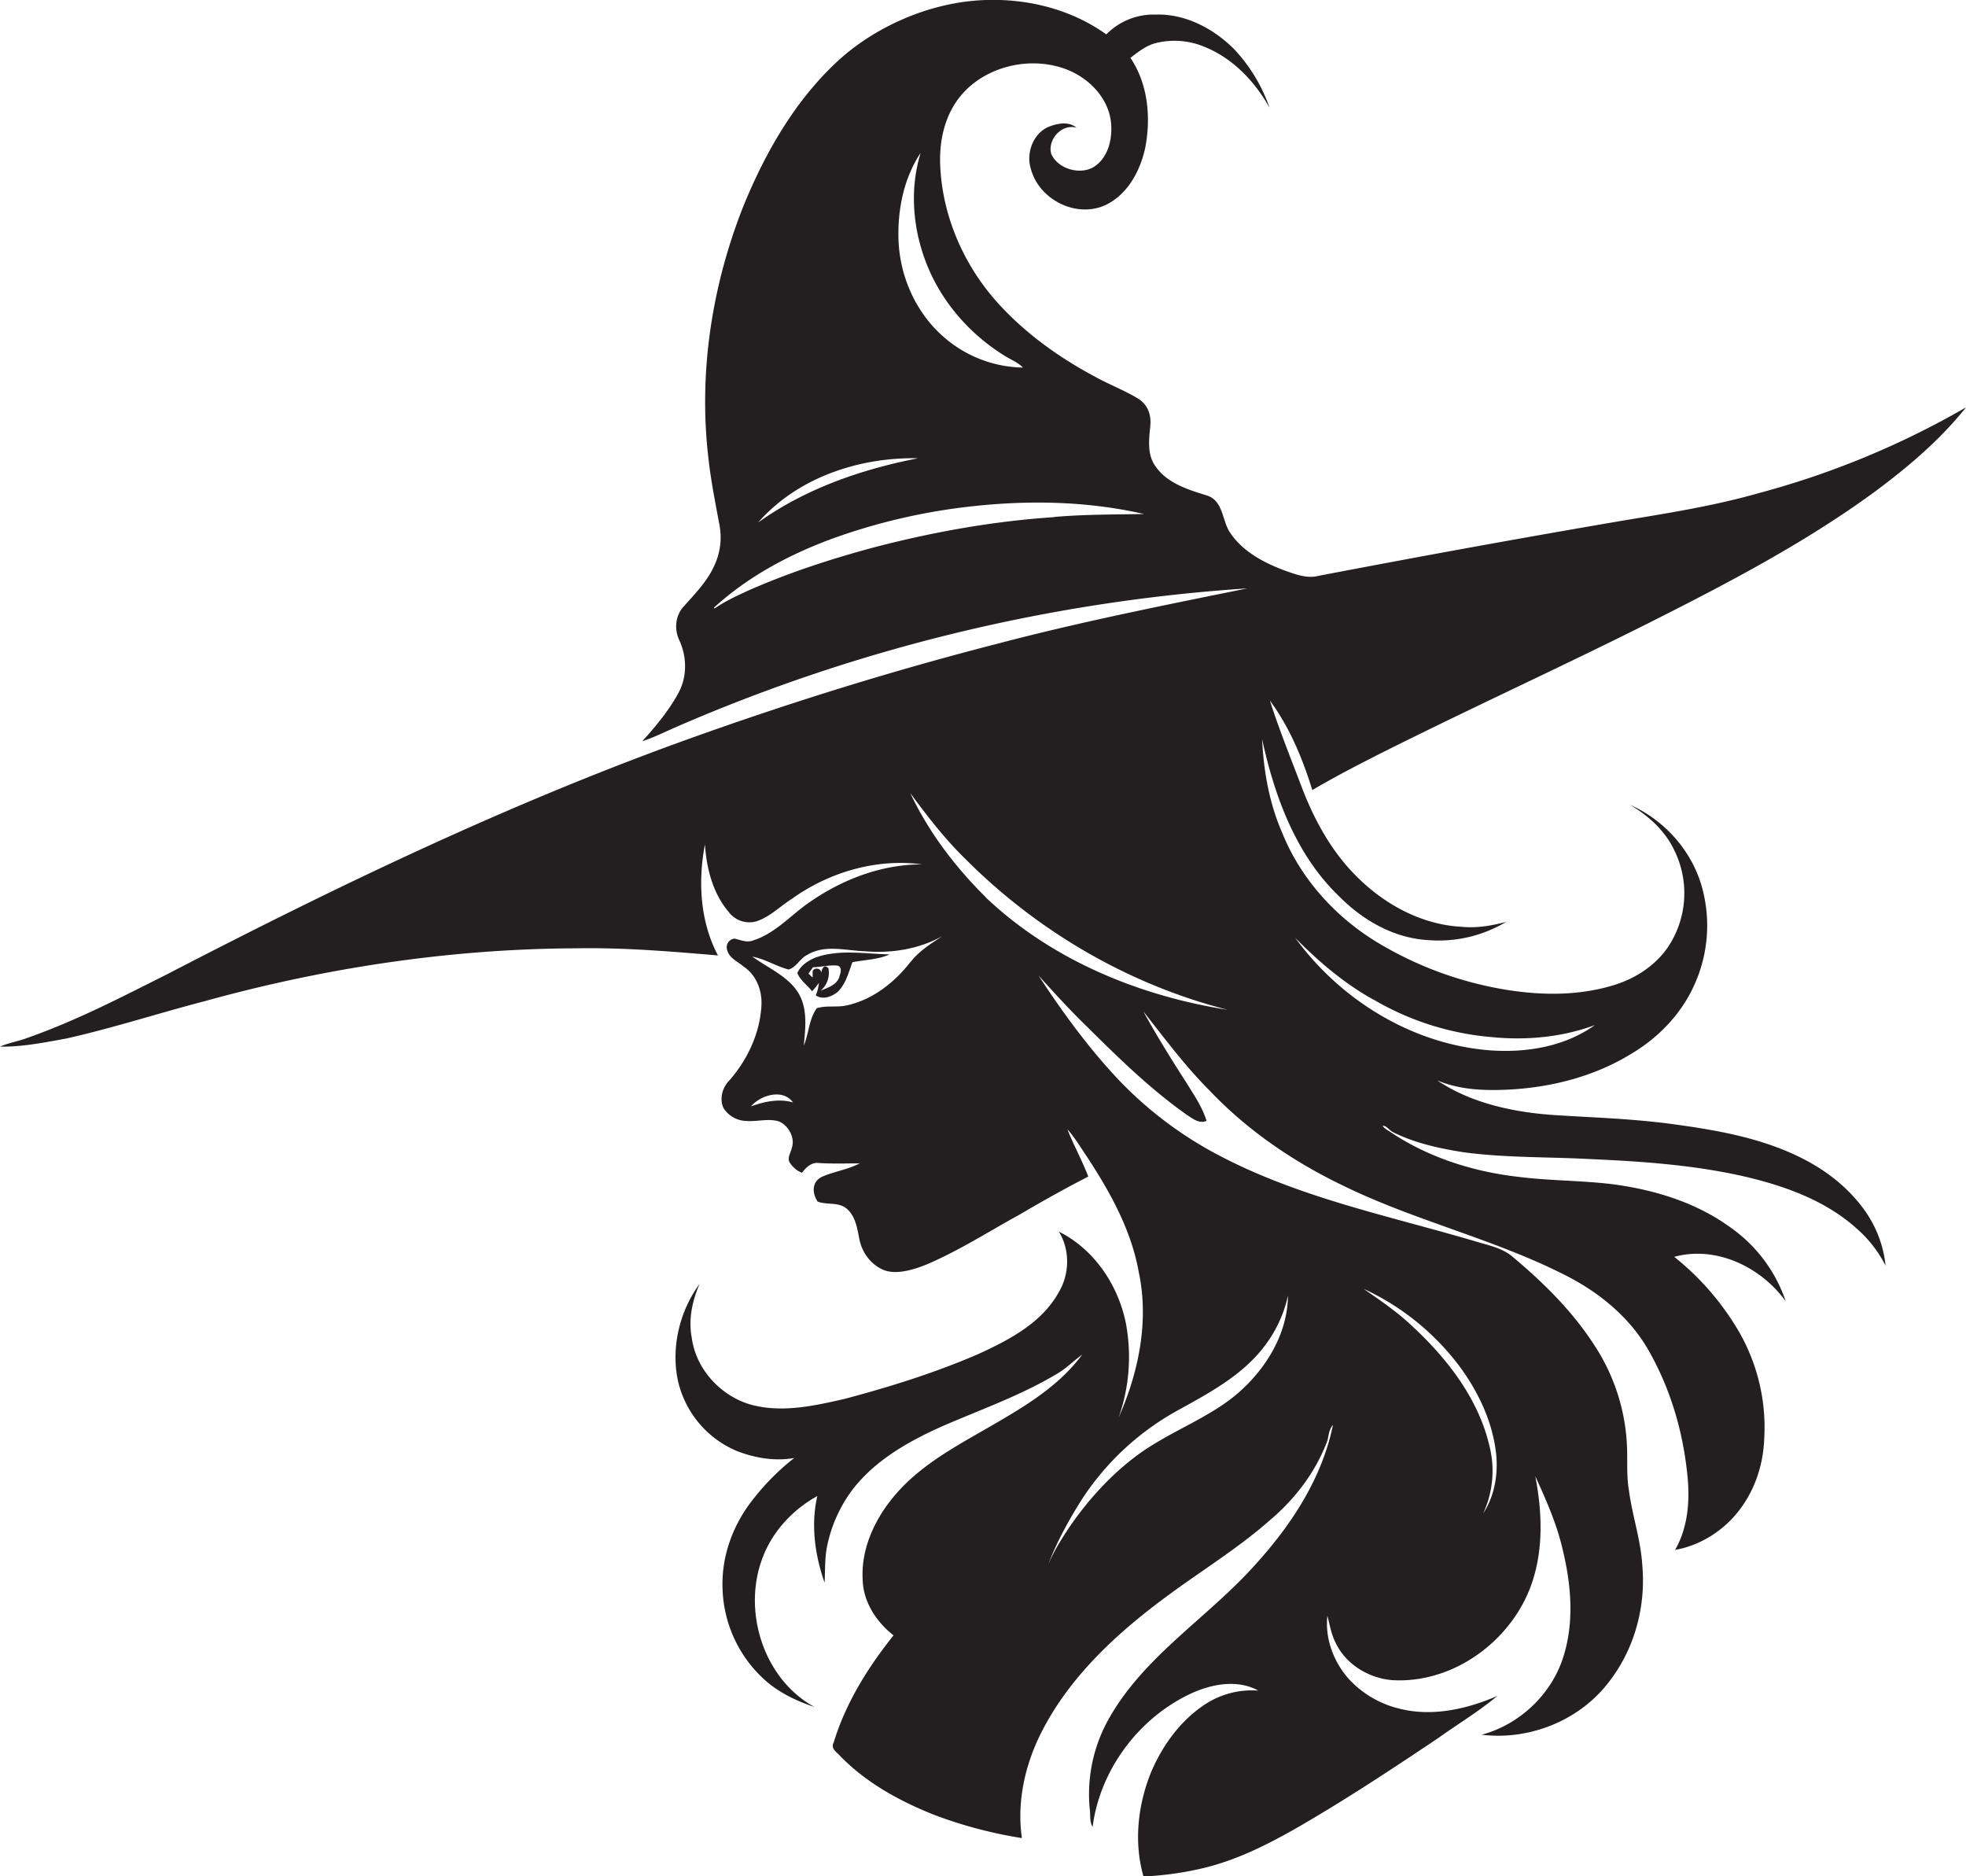 <svg id="Layer_1" data-name="Layer 1" xmlns="http://www.w3.org/2000/svg" viewBox="0 0 1132 1080"><title>biseeise_Black_HALLOWEEN_flat_black_logo_White_background_5c100ec8-41c2-4356-b59a-05bb5a2a6cd0</title><path d="M810.6,425.9C857,403,904,381.4,950.2,358.2c44.6-22.5,89.1-45.7,129.5-75.3,19.1-14.2,37.4-29.7,52.3-48.4a491.8,491.8,0,0,1-118.7,49.2c-25.4,7.3-51.6,11.5-77.7,15.8-58.8,10-117.4,20.7-176,31.9-6.9,1.9-13.8-.8-20.2-3.1-12.3-4.6-24.9-11.4-31.9-22.9-3.8-6.8-3.6-17.2-12.4-20.1-10.9-3.4-23-7-29.8-16.9-4.8-6.6-3.8-15.2-3-22.8s-1.9-13.2-7.6-16.5c-7.7-4.6-16.2-7.8-24.1-12.2-20.7-11-40.1-24.9-55.9-42.3C555.2,153.1,542.8,125,541.4,96c-0.7-12.8,1.7-26.1,8.9-37,13.5-20.3,42.2-27.7,64.4-18.8,13,5.2,24.2,17.1,25.1,31.5,0.6,8.8-1.8,18.7-9.4,24s-21.1,2-25.1-7.1c-2.3-8.2,6-17.5,14.5-15.1-4.6-3.9-11.2-2.4-16.3-.4-8.9,4.1-12.9,15.4-9.8,24.6,4.8,17,25.2,27.6,41.8,20.8,13.3-5.7,21-19.8,23.9-33.4,3.4-17.4,1.6-36.8-8.5-51.8,4.2-3.2,8.4-6.6,13.5-8.2a44.4,44.4,0,0,1,28.5,1.6c16.6,6.5,29.6,20,38.1,35.4a93.4,93.4,0,0,0-20.7-34.1C698.5,16.3,682.3,7.8,665.3,8.4A38.1,38.1,0,0,0,637,19.8c-22.3-16-50.9-22-78-19.2s-55.7,15.3-76.7,34.6c-24.6,22.8-41.6,52.5-54.2,83.3-18.1,45.6-25.9,95.5-20.3,144.4,1.4,13.1,4,26.1,6.4,39a38.2,38.2,0,0,1-3.1,24.1c-4.1,8.9-11,15.9-17.4,23.1-4.9,5.2-5.6,13.2-2.5,19.6,4.3,9.4,4.5,20.6-.4,29.9s-13.1,19.5-21,28.1c7.9-2.6,15.3-6.5,23-9.7a987.2,987.2,0,0,1,325.4-78.3c-48.3,9.8-96.7,19.4-144.4,32-59.6,15.3-118.5,33.6-176.5,54.4C293.3,462.4,193.7,510.3,95.9,561c-26.1,13.1-52.1,26.6-79.7,36.3-5.3,2.1-11,2.9-16.2,5.2,12.9,0.2,25.7-2.4,38.3-4.7,26.7-6,52.8-14.5,79.3-21.4,69.6-19.3,141.7-30.2,214-30.5,27.3-.5,54.6,1.8,81.8,4.1-10.3-19.4-11.6-42.6-7.5-63.9,0.9,13.8,4.5,28,13.6,38.8a15,15,0,0,0,15.6,5.6c7.9-2.4,13.8-8.6,20.6-12.9,21.5-15.5,48.9-23.6,75.3-20-23.4-.1-46.2,8.7-65.2,22-10.6,7.3-19.4,17.7-32,21.7-3.6,1.5-7.2-.1-10.8-1a5,5,0,0,0-4.3,6.6c1.2,4.7,6.2,6.7,9.6,9.6,7.3,4.9,10.7,14,10.1,22.6-0.9,15.8-8,30.9-18.4,42.8-4.1,4.1-5.9,10.7-3.4,16a16.1,16.1,0,0,0,13.3,7.4c5.8,0.4,11.6-1.3,17.3-.1s11,9.1,8.7,15.6c-0.5,2.8-3,5.9-1,8.7s4,4.5,6.9,5.6c2.3-3.1,5.5-6.2,9.7-5.6,7.8,0.5,15.6.2,23.5,0.2-6.7,3.5-14.3,4.6-21.2,7.5s-6,10.2-3,14.5c5.4,2.1,12.4,0,17.1,4.4s5.6,10.7,6.8,16.6c1.3,7.8,6.4,15,13.7,18.2S526,731,534,727.7c18.6-8,35.7-19,53.4-28.7,12.9-7.6,26-14.9,39.2-21.7-3.5-9.3-8.4-18-12-27.2,4.3,4.8,7.6,10.4,11.2,15.7,13.4,20.4,25.6,42.3,29.9,66.6,6,28.2-.1,57.6-11.6,83.6a104.8,104.8,0,0,0,4.1-54.6c-4.5-21.9-18.3-42.3-38.5-52.4,6.5,10.6,6.2,24.5-.2,35.1-9.9,17.7-28.8,27.4-46.5,35.5-24.8,10.7-50.7,18.8-76.8,25.7-16.6,3.8-34,7.7-51,4-18.7-4-34.4-20.2-36.9-39.3-2-10.5.3-21.2,4.5-30.9-11.2,15.3-16.2,35.3-12.8,54a57.6,57.6,0,0,0,34.1,42.1c10.4,4.1,22.1,6.1,33.2,4.1a138,138,0,0,0-24.7,25.1c-10.6,13.8-16.9,31-16.6,48.4a73.7,73.7,0,0,0,23.5,53.5c8.3,7.7,18.7,12.8,29.4,16.3-29.3-16.1-41.6-55.2-29.8-85.9,5.7-15.2,17.4-27.7,31.5-35.5-3.8,16.5-1.4,34,4.2,49.9,0.3-6.6.1-13.3,1.2-19.8a81.2,81.2,0,0,1,14.5-33.3c12.9-17,31.9-27.9,51-36.5,22.8-10,46.6-18.2,68-31.2,4.9-3,8.9-7.1,13.6-10.5-12.6,17.1-31,28.6-49.1,39.1-19.7,11.6-40.8,22.1-56.5,39.3-12.5,13.7-21.7,31.7-20.8,50.6,0.1,13,7.8,24.8,17.8,32.6-14.8,18.5-27.6,39-34.5,61.8-1.9,3.4,1.9,5.5,3.8,7.7,15.2,15.6,34.7,26.2,54.8,34.1a255.1,255.1,0,0,0,49.8,13.1c-2.9-19.9,1.4-40.4,10-58.4,16.5-34.1,45.3-60.3,75.5-82.3,19.1-14,39.4-26.5,57.2-42.2,14.6-12.3,26.7-28.1,33.3-46.2,0.7-3,.9-6.3,3.1-8.7-6.2,30.3-23.5,56.9-44,79.6-27.1,30.7-64.1,52.7-84.7,88.9a88.6,88.6,0,0,0-11.4,52c0.6,3.6-.2,7.7,1.7,10.9,4.3-33.2,27-63.3,57.3-77.1,11.8-5.3,26.3-7.9,38.1-1.4a49.1,49.1,0,0,0-30.3,7.7c-14.5,9.4-25,24-31.6,39.7-7.5,18.8-9.8,40-4.2,59.6a185.2,185.2,0,0,0,35.2-5c19.2-4.7,36.9-13.7,54-23.5,27.5-15.9,54-33.4,80.4-51.1,11.3-8.1,23.4-15.3,34.1-24.3-17.8,7.7-38,12.2-57.1,7.1a57.8,57.8,0,0,1-28.1-16.6c-8.9-9.8-14.1-23.4-12.6-36.7,1.4,5.4,2.3,11.1,5,16.1,6,12.2,19.2,20,32.6,21,36.1,2,70.4-24.1,80.9-58.2,5.9-19.1,5-39.7,1.2-59.2,6.3,13.8,12.6,27.9,15.9,42.8,5,20.7,6.7,43-.5,63.4s-25.2,37-46.3,42.6c25.9,3.2,53.1-6.9,70.2-26.6s24.6-45.8,22.3-71.1c-0.9-14.6-5.8-28.6-7.7-43.1-1.2-7.1-.9-14.3-1-21.5a114.8,114.8,0,0,0-19.8-63.3c-12.4-18.9-28.7-34.9-46-49.4-6.2-5.4-14.6-6.8-22.2-9.2-48.9-14.4-99.5-24.7-145.1-48.3a221.7,221.7,0,0,1-60-44.8c-17.2-18.3-32.1-38.7-45.8-59.7,9.2,10.1,18.4,20.3,28.3,29.8,18,17.9,36.3,35.7,57.1,50.4,3.3,2.1,7.1,5.3,11.3,3.4-2.4-7.9-7.2-14.8-11.5-21.8-8.7-13.5-17.2-27.2-24.9-41.2,12.1,15.3,23.7,31,37.5,44.9,21.8,23.1,48.3,41.3,76.9,55.1,41.8,20.6,87.9,31,129.4,52.3,18.5,9.5,35.3,23.1,46.1,41.1,12.9,21.9,20.5,46.7,23.2,72,1.8,15.1.8,31.2-6.9,44.6,14.8-2.6,28.3-11.3,37.3-23.3s13.4-26,14-40.4a110.4,110.4,0,0,0-16.5-65.2A154.9,154.9,0,0,0,964,723.5c24.2-6.6,50,5.9,64.2,25.6a85,85,0,0,0-31.8-42.5c-20-14.6-44.4-21.9-68.7-25-17.9-2.1-36-1.9-53.9-4.2-25.8-3-51.3-11.1-73-25.6-1.6-1.2-3.7-2-4.7-3.8,2.5,0.1,3.9,2.8,6.1,3.8,12.6,6.3,26.6,9.3,40.5,11.5,24.6,3.3,49.5,2.6,74.3,4,29.2,1.3,58.6,3.4,87.2,9.9,23.2,5.4,46.6,13.7,64.6,29.8a71.1,71.1,0,0,1,16.9,21.6,66.6,66.6,0,0,0-13.2-33.4c-9.7-13-23.1-22.9-37.7-29.8-22.2-10.6-46.8-14.9-71-18.2s-45.7-3.8-68.6-5.3-47.9-6.6-67.7-20c12.5,5.3,26.3,6,39.7,5.4,25.2-1.1,50.5-7.4,72.1-20.7,15.2-9,28.2-22.3,35.7-38.4a82.6,82.6,0,0,0,4.6-58.8c-6.1-20.4-21.7-37.6-41.1-46.1,10.8,6.3,20.4,15.1,25.7,26.5a55.8,55.8,0,0,1-4,55.7c-7.4,10.6-18.8,17.9-31,21.6-23.1,7.1-48,5.8-71.4.9a208.4,208.4,0,0,1-65.4-25.9c-24-14.7-43.7-36.7-54.2-62.9-7.4-16.9-10.6-35.3-11.5-53.7,7.2,33,19.5,66.7,44.4,90.5,13.7,13.9,31.8,24.2,51.6,25.2a75.6,75.6,0,0,0,44.5-10.5c-8.4,2.2-17,3.7-25.7,2.8-23.3-1.2-44.9-13.2-61-29.6-14.2-14.3-24-32.4-31.1-51.1-6.2-16.4-12.9-32.8-18.2-49.5,11.3,15.3,18.8,33.3,24.4,51.5C773.4,444.4,792,435.1,810.6,425.9ZM530.1,88c-6.7,21.7-4.4,45.5,4.4,66.3s24.6,38.5,43.8,50.4c3.6,2.3,7.7,3.8,10.7,6.9a71.1,71.1,0,0,1-46.5-18.4c-15.9-14.3-24.9-35.5-25.2-56.8C517,119.5,520.7,102.1,530.1,88Zm-2,175.9c-32.5,6.4-64.5,17.5-91.6,36.9C459.1,275,494.4,263.2,528.1,263.8Zm78.8,33.8C572,300,537.4,306.2,503.6,315c-24.6,6.6-49,14.5-72.4,24.8-6.8,3.1-13.7,6.3-19.8,10.5l-0.3-.5c19.2-17.6,42.5-30.1,66.7-39.2A346.7,346.7,0,0,1,555,292c34.4-4.2,69.7-3.9,103.7,3.9C641.4,296.2,624.1,296.1,606.9,297.6ZM839.6,785.5c11.4,15.1,19.9,32.9,21.9,51.8,1.1,11.7-1,24-7.5,33.9a58.3,58.3,0,0,0,3.8-38c-6.1-27.2-23.8-50.3-43.8-69-8.8-8.5-18.9-15.4-28.9-22.3A145,145,0,0,1,839.6,785.5ZM728,775a73.2,73.2,0,0,0,13.6-29.2c-0.2,22.1-12.8,42.5-29.3,56.6s-39.4,21.9-57.6,35.4-34.1,32.2-45.9,52.3a103.2,103.2,0,0,0-5.3,10.6c5.1-13.3,12-25.9,19.7-38a155.3,155.3,0,0,1,56.2-51.5C697.1,801.4,715.6,791.4,728,775ZM432.4,636.9c5.5-6.5,18.3-10.4,24.2-2.3C448.5,632.3,440.1,634.1,432.4,636.9Zm91.8-83.1c-9.1,11.7-21.6,21.6-36.4,24.9-5.7,1.4-11.9-.1-17.5,1.7-4.6,6.3-4.5,14.5-7.5,21.5,1-10.3,2.4-21.8-3.5-30.9s-17.2-13.9-26.1-20.3c7.3,1.3,13.7,5.6,20.9,7.4,4.5-1.3,6.5-6.4,10.7-8.4,10.2-6.2,22.4-2.4,33.5-2.1,15.2,1.3,30.9-1.3,44.3-8.7C536.1,543.2,529.2,547.4,524.3,553.8Zm43.4-37.3c-17.6-17.4-32.9-37.5-43.5-60,9.8,13.3,19.9,26.4,31.8,38,41.5,41.6,94,72.3,151,86.8C655.9,573.3,605.5,552.6,567.6,516.6Zm223.4,59a161,161,0,0,0,67.8,21.5c20,2,40.6.1,59.5-6.9-17.4,12.5-39.8,16.1-60.8,14.5-44.5-3.6-85.6-28.9-111.7-64.7C759.4,553.7,774.2,566.3,791.1,575.6Z" fill="#231f20"/><path d="M469.3,551.3c-4.1,1.8-8.5,4.6-10.2,8.9,1.8,4.2,5.7,6.9,8.5,10.4a39.8,39.8,0,0,0,3.9-4.8,23.1,23.1,0,0,1-1.8,7.2c4,2.7,9.2.8,12.6-2,4.7-4.5,6.3-11.2,8.5-17.1,7.1-1.4,14.9-1.5,21.4-4.5C497.9,549.1,483.1,546.3,469.3,551.3Zm13.9,11.3c-1.6,4.5-6.7,6-10.7,7.7a13.5,13.5,0,0,0,4.5-12.9c-2.5-2.8-3.8.5-4.2,2.7,0.2-2.7-3.9-3.5-4.9-1v3.6l-2.4-2.2,2.6-3.7c4.8-.1,9.6-1.5,14.3-0.9C485.3,557,483.8,560.5,483.2,562.6Z" fill="#231f20"/></svg>